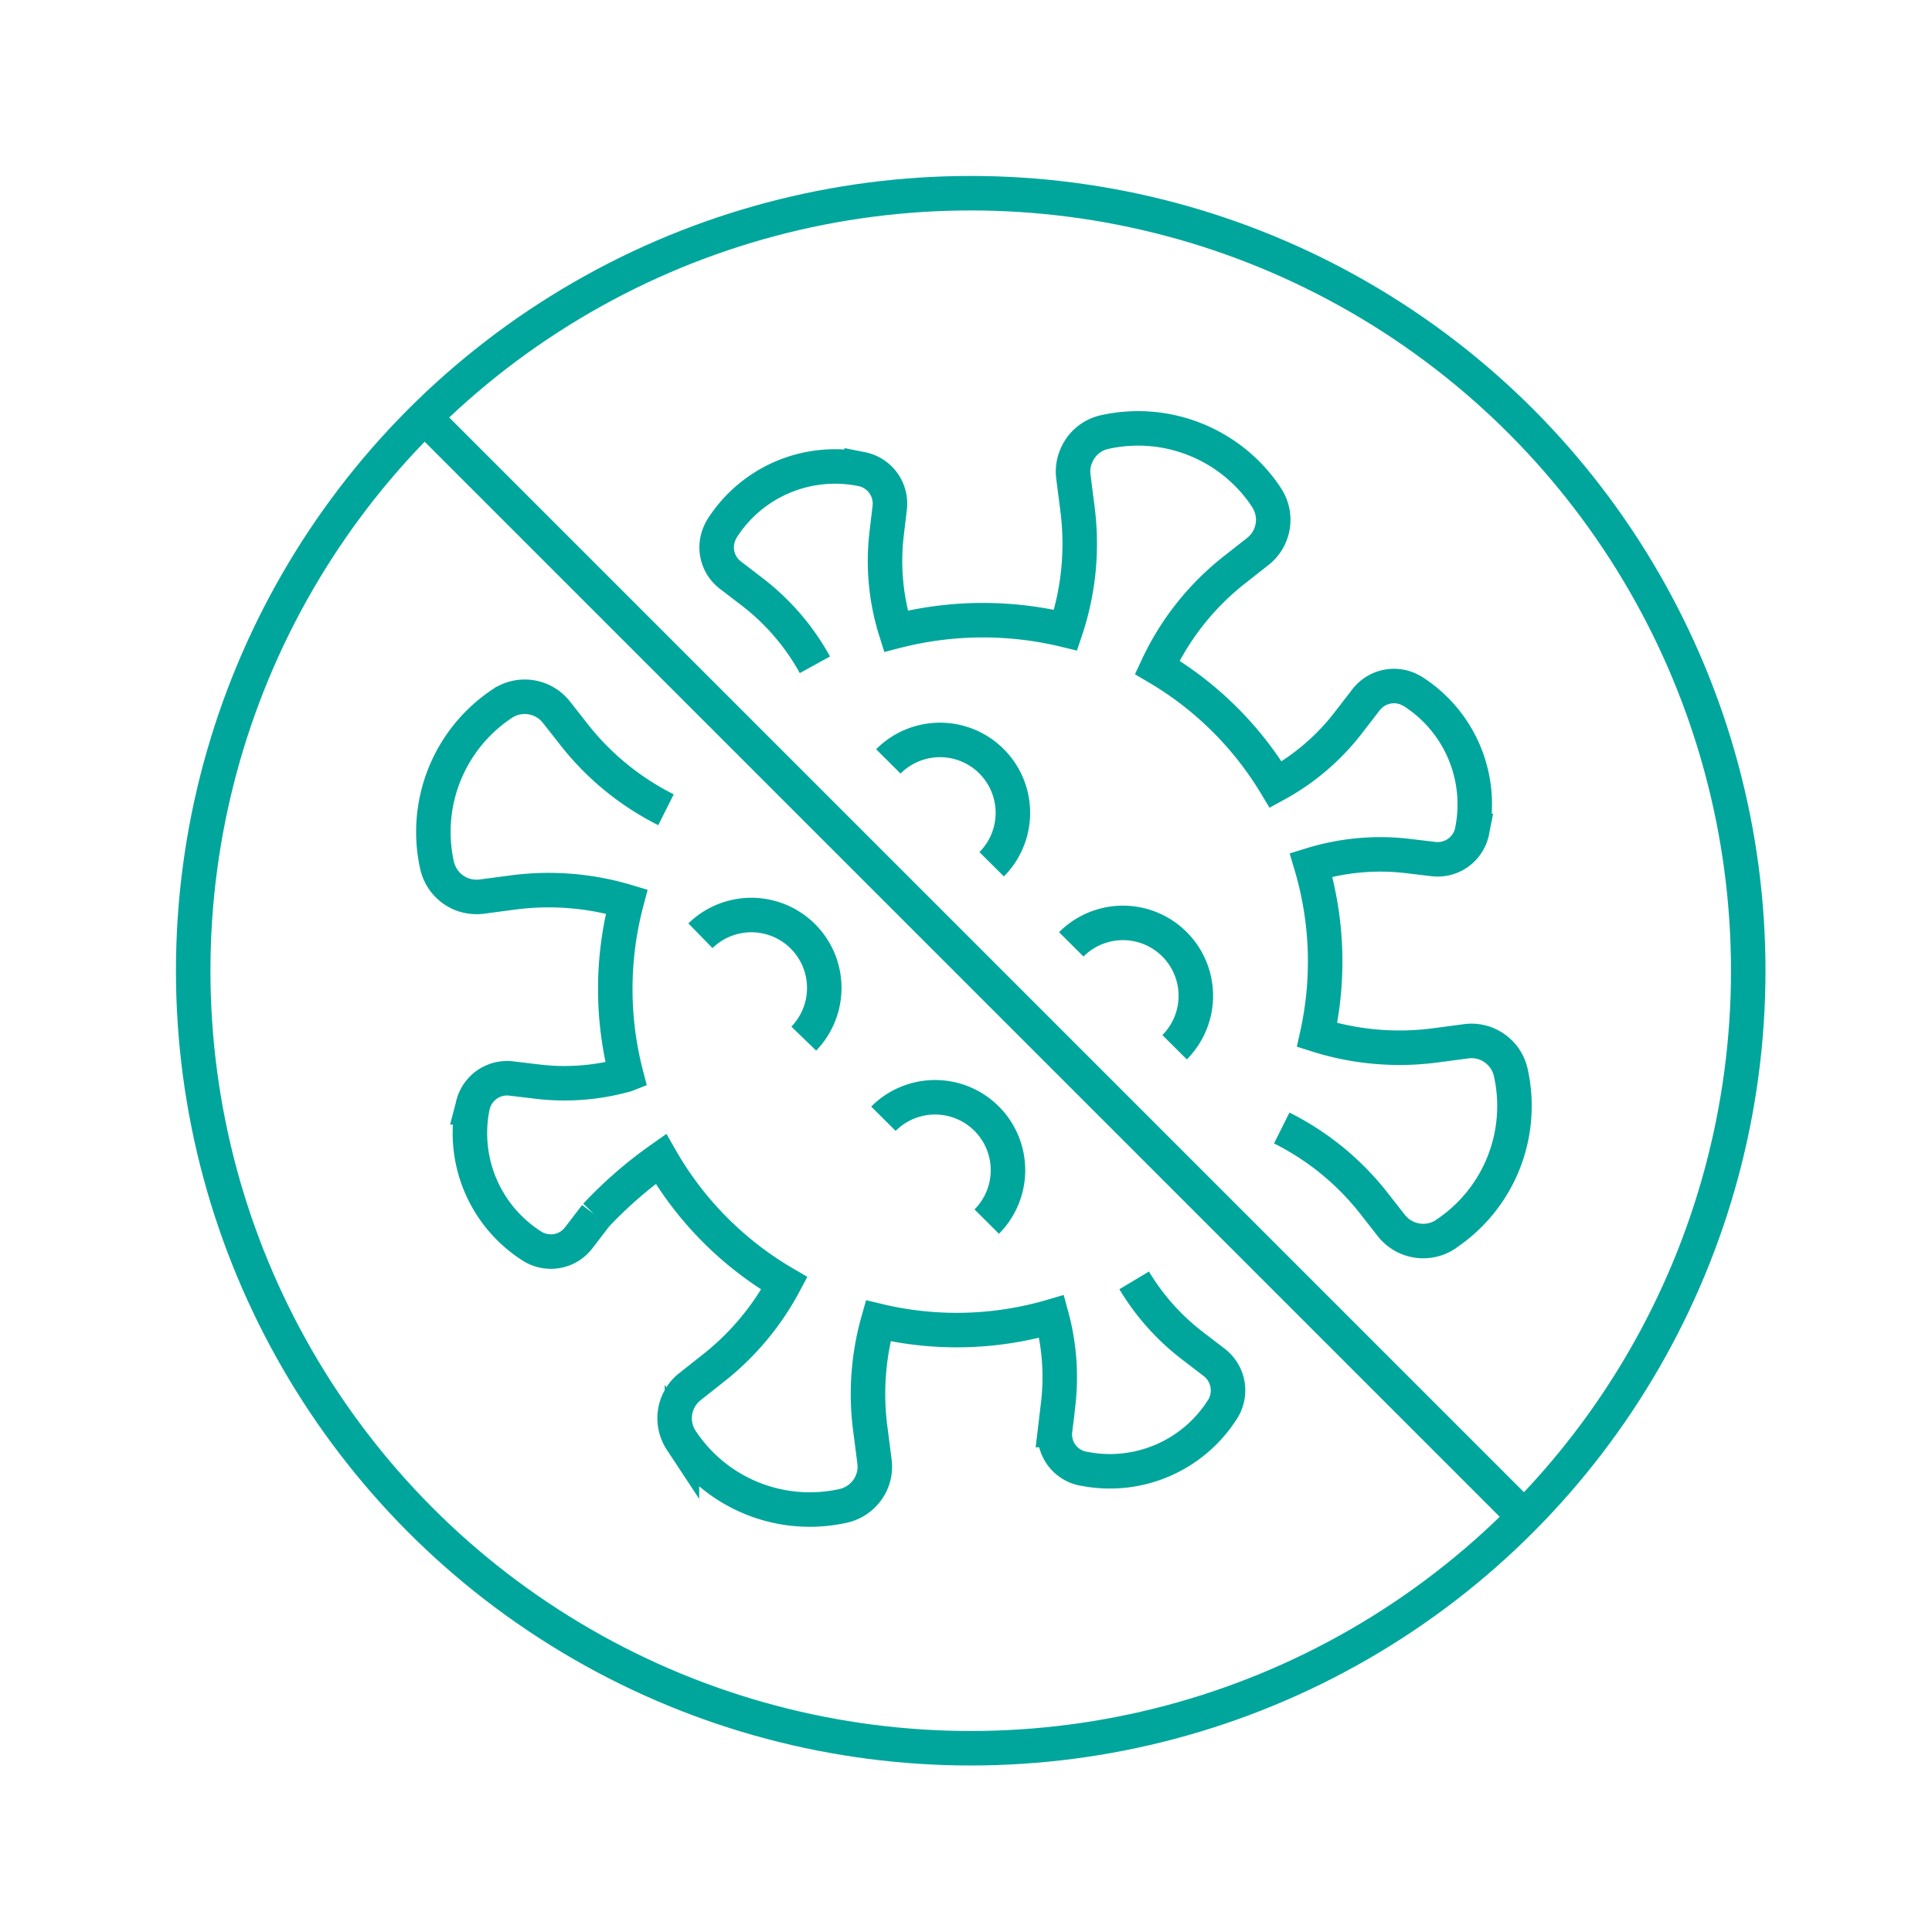 <svg xmlns="http://www.w3.org/2000/svg" xmlns:xlink="http://www.w3.org/1999/xlink" width="140" height="140" viewBox="0 0 140 140">
  <defs>
    <clipPath id="clip-eficacitate_impotriva_SARS_Cov_2_">
      <rect width="140" height="140"/>
    </clipPath>
  </defs>
  <g id="eficacitate_impotriva_SARS_Cov_2_" data-name="eficacitate impotriva SARS Cov 2        " clip-path="url(#clip-eficacitate_impotriva_SARS_Cov_2_)">
    <g id="Group_1460" data-name="Group 1460" transform="translate(14 14)">
      <path id="Path_41" data-name="Path 41" d="M2165.694,786.38a5.282,5.282,0,0,1,7.487,7.453" transform="translate(-2115.678 -719.311)" fill="rgba(0,0,0,0)" stroke="#00a69c" stroke-miterlimit="10" stroke-width="2.5"/>
      <path id="Path_42" data-name="Path 42" d="M2131.863,752.55a5.283,5.283,0,0,1,7.488,7.453" transform="translate(-2095.107 -698.741)" fill="rgba(0,0,0,0)" stroke="#00a69c" stroke-miterlimit="10" stroke-width="2.5"/>
      <g id="Group_37" data-name="Group 37" transform="translate(50.37 39.619)">
        <path id="Path_43" data-name="Path 43" d="M2200.427,754.145a5.282,5.282,0,0,1,7.487,7.453" transform="translate(-2187.168 -739.331)" fill="rgba(0,0,0,0)" stroke="#00a69c" stroke-miterlimit="10" stroke-width="2.5"/>
        <path id="Path_44" data-name="Path 44" d="M2166.6,720.315a5.282,5.282,0,0,1,7.487,7.453" transform="translate(-2166.598 -718.76)" fill="rgba(0,0,0,0)" stroke="#00a69c" stroke-miterlimit="10" stroke-width="2.5"/>
      </g>
      <path id="Path_45" data-name="Path 45" d="M2099.346,718.96a19.646,19.646,0,0,1-6.629-5.4l-1.311-1.669a2.923,2.923,0,0,0-3.921-.626l-.051.034a11.156,11.156,0,0,0-4.68,11.687,2.944,2.944,0,0,0,1.762,2.082,3,3,0,0,0,1.466.188l2.343-.31a19.725,19.725,0,0,1,8.171.667,24.7,24.7,0,0,0-.033,12.548.412.412,0,0,1-.1.026,16.419,16.419,0,0,1-6.4.467l-1.831-.219a2.544,2.544,0,0,0-2.8,2.035l-.015.058a9.694,9.694,0,0,0,4.32,10.053,2,2,0,0,0,.417.213,2.539,2.539,0,0,0,2.954-.8l1.251-1.632a30.659,30.659,0,0,1,4.716-4.1,24.586,24.586,0,0,0,8.944,9.018,19.464,19.464,0,0,1-5.165,6.161l-1.669,1.319a2.913,2.913,0,0,0-.617,3.922l.033.05a11.159,11.159,0,0,0,11.687,4.672,2.944,2.944,0,0,0,2.081-1.763,2.887,2.887,0,0,0,.181-1.465l-.3-2.343a19.417,19.417,0,0,1,.57-7.838,24.467,24.467,0,0,0,12.571-.316,16.763,16.763,0,0,1,.466,6.4l-.218,1.831a2.531,2.531,0,0,0,2.018,2.795l.067.008a9.663,9.663,0,0,0,10.053-4.312,2.17,2.17,0,0,0,.212-.417,2.556,2.556,0,0,0-.8-2.962l-1.631-1.251a16.873,16.873,0,0,1-4.187-4.707" transform="translate(-2065.084 -674.283)" fill="rgba(0,0,0,0)" stroke="#00a69c" stroke-miterlimit="10" stroke-width="2.5"/>
      <path id="Path_46" data-name="Path 46" d="M2141.979,678.288a17,17,0,0,0-4.5-5.253l-1.632-1.251a2.527,2.527,0,0,1-.8-2.962,3.146,3.146,0,0,1,.2-.409,9.707,9.707,0,0,1,10.069-4.312l.05.008a2.549,2.549,0,0,1,2.035,2.794l-.218,1.831a16.9,16.9,0,0,0,.663,7.121,25.331,25.331,0,0,1,12.3-.081,19.669,19.669,0,0,0,.862-8.771l-.3-2.351a2.834,2.834,0,0,1,.2-1.473,2.894,2.894,0,0,1,2.065-1.755,11.159,11.159,0,0,1,11.687,4.672l.033.058a2.915,2.915,0,0,1-.617,3.921l-1.669,1.311a19.369,19.369,0,0,0-5.624,7.088,24.5,24.5,0,0,1,8.591,8.5,16.76,16.76,0,0,0,5.294-4.533l1.252-1.623a2.564,2.564,0,0,1,2.979-.805c.133.057.267.131.4.2a9.707,9.707,0,0,1,4.313,10.069l-.008.05a2.544,2.544,0,0,1-2.795,2.035l-1.831-.218a16.949,16.949,0,0,0-7.046.638,24.536,24.536,0,0,1,.438,12.328,19.79,19.79,0,0,0,8.464.765l2.341-.31a2.847,2.847,0,0,1,1.474.188,2.924,2.924,0,0,1,1.755,2.073,11.146,11.146,0,0,1-4.673,11.687l-.049.042a2.944,2.944,0,0,1-3.93-.634l-1.3-1.661a19.62,19.62,0,0,0-6.645-5.411" transform="translate(-2096.928 -644.115)" fill="rgba(0,0,0,0)" stroke="#00a69c" stroke-miterlimit="10" stroke-width="2.5"/>
      <ellipse id="Ellipse_5" data-name="Ellipse 5" cx="56.342" cy="56.342" rx="56.342" ry="56.342" transform="translate(0 0)" fill="rgba(0,0,0,0)" stroke="#00a69c" stroke-miterlimit="10" stroke-width="2.5"/>
      <line id="Line_33" data-name="Line 33" x1="79.682" y1="79.682" transform="translate(16.767 16.235)" fill="none" stroke="#00a69c" stroke-miterlimit="10" stroke-width="2.5"/>
    </g>
  </g>
</svg>
